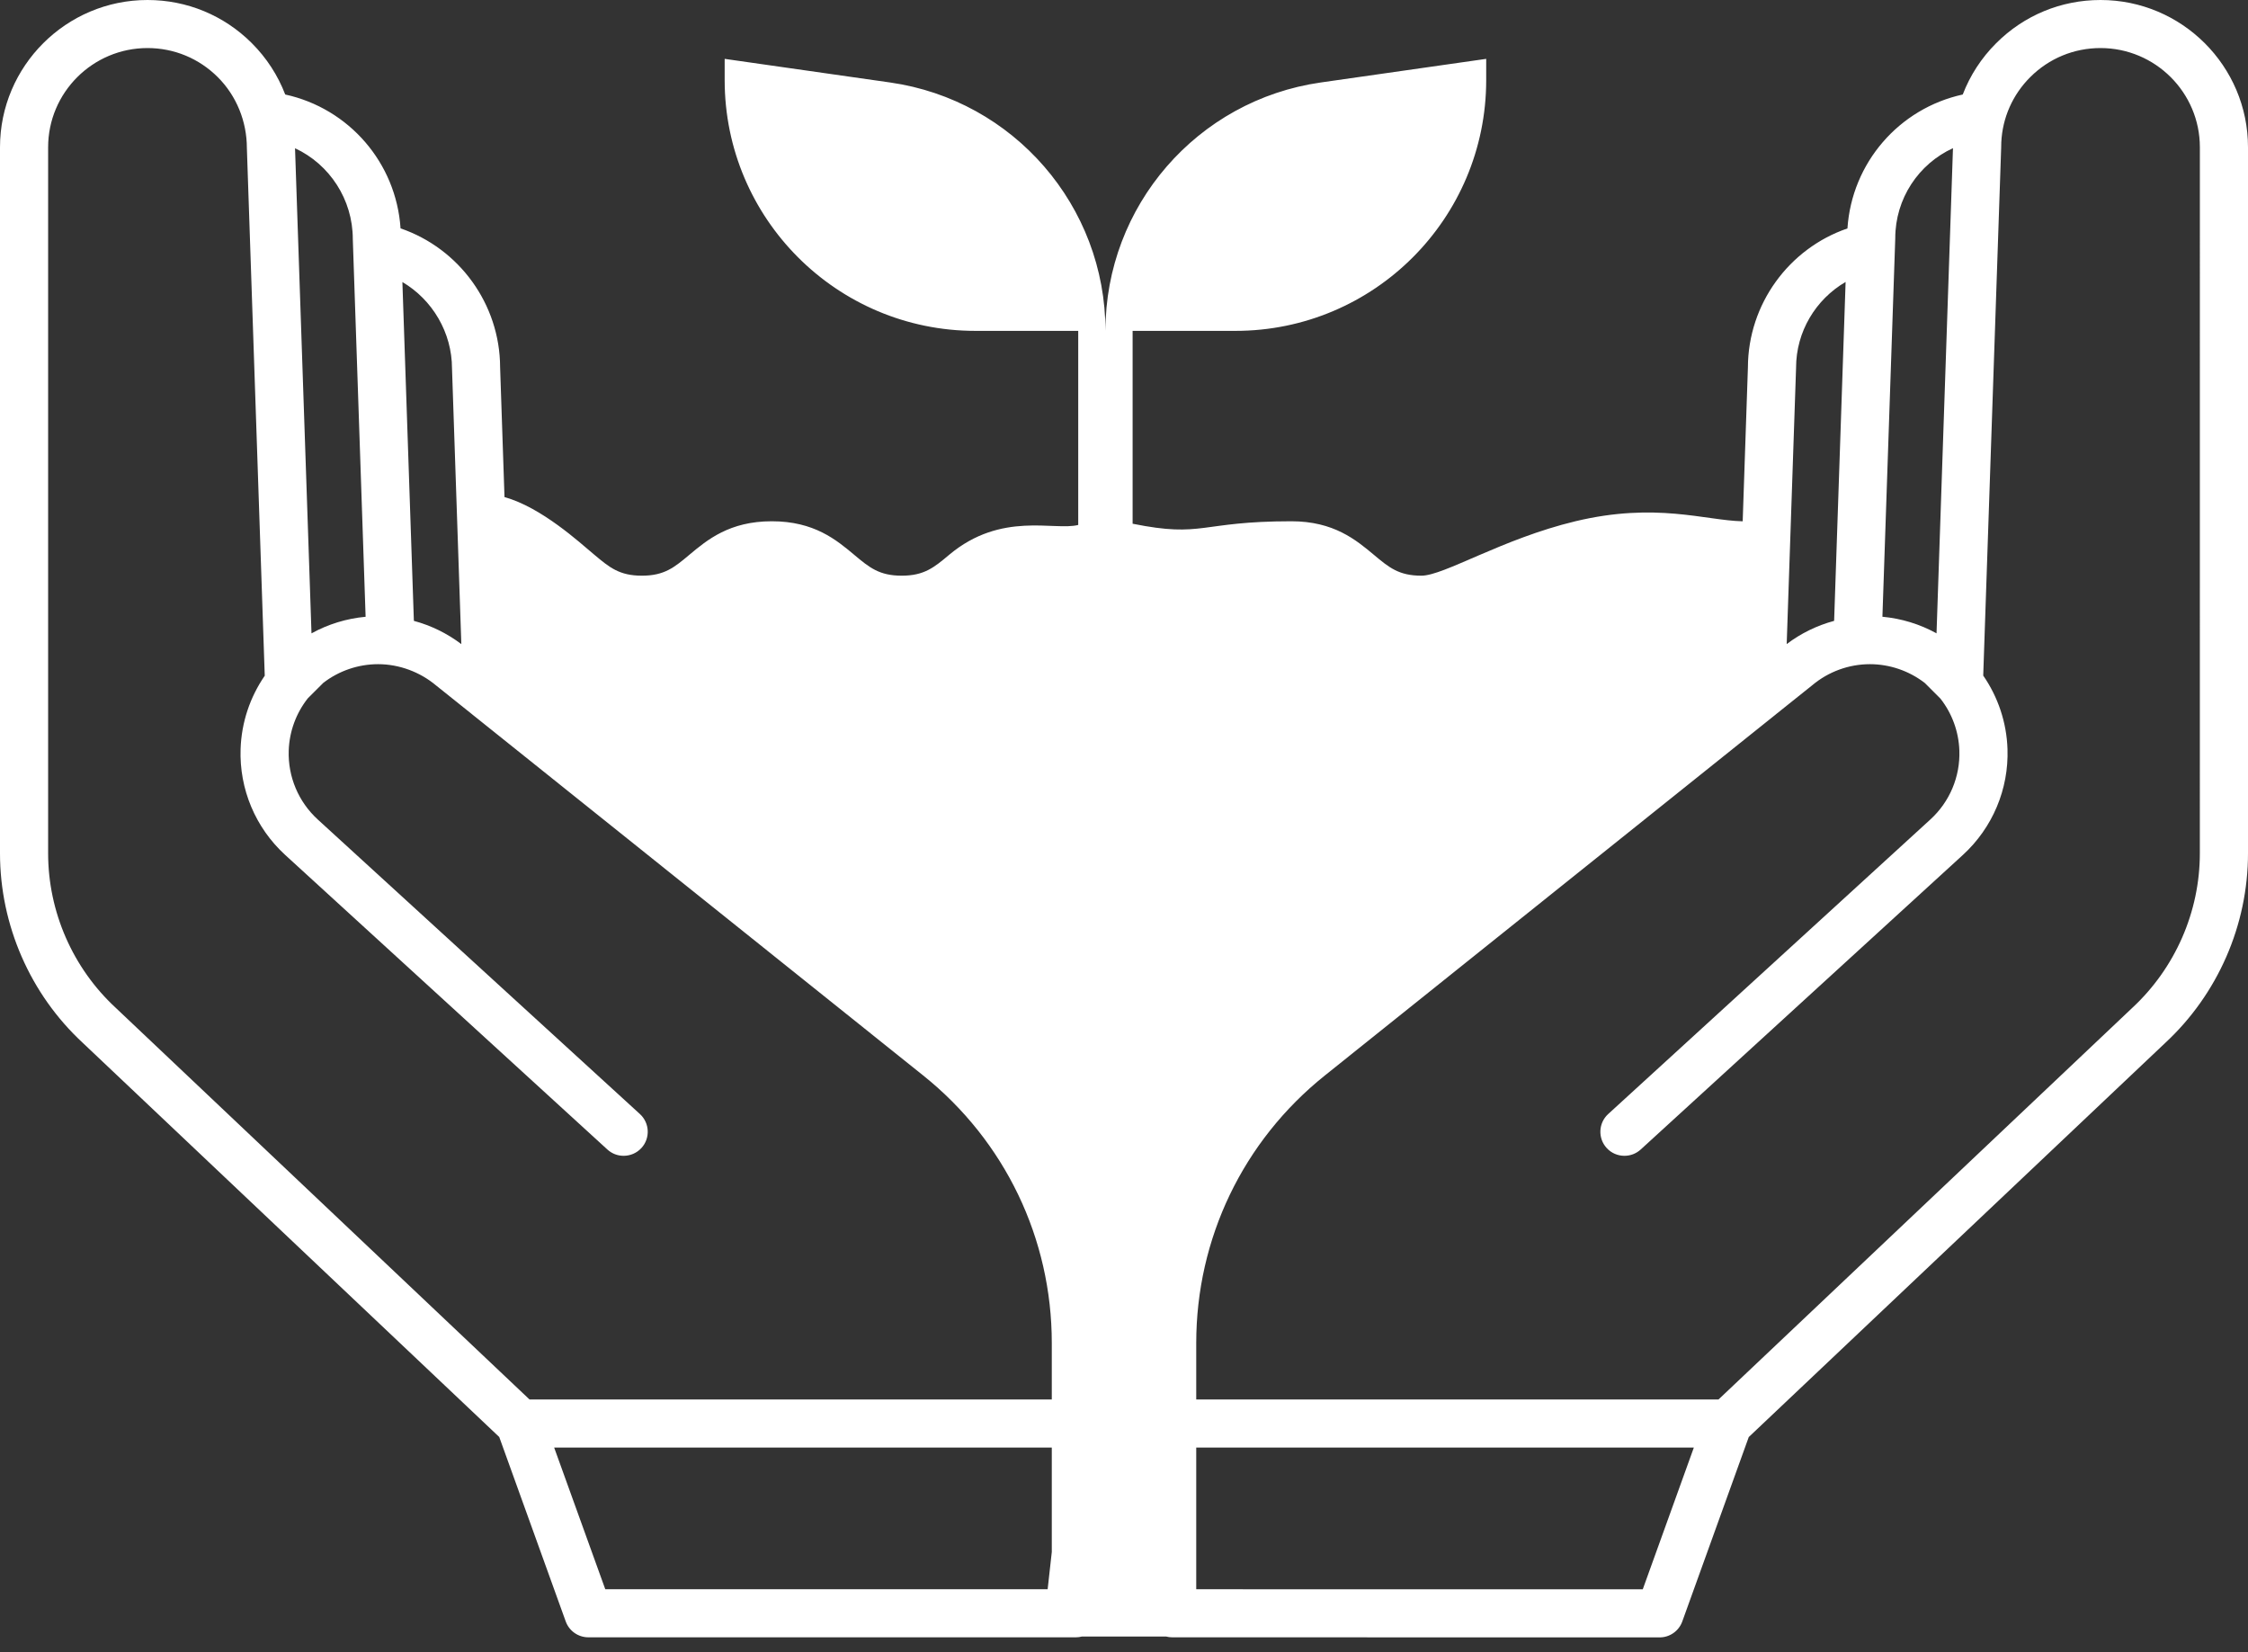 <svg width="83" height="61" viewBox="0 0 83 61" fill="none" xmlns="http://www.w3.org/2000/svg">
<rect x="0" y="0" width="83" height="61" fill="#333333" stroke="none"/>
<path d="M77.555 0C80.557 0 83 2.439 83 5.437V31.503C83 34.151 81.885 36.705 79.939 38.507L64.567 53.053L62.113 59.86C61.986 60.213 61.652 60.449 61.278 60.449L43.278 60.446C43.202 60.446 43.126 60.436 43.054 60.417H39.947C39.875 60.436 39.8 60.446 39.724 60.446H21.723C21.348 60.446 21.014 60.211 20.887 59.858L18.433 53.051L3.055 38.499C1.116 36.704 9.32138e-05 34.151 0 31.502V5.437C0 2.44 2.444 0 5.446 0C6.9 0 8.269 0.566 9.297 1.593C9.846 2.141 10.261 2.786 10.531 3.489C12.886 4.003 14.628 6.011 14.789 8.431C16.951 9.172 18.458 11.225 18.465 13.558L18.627 18.351C19.991 18.731 21.388 20.015 21.946 20.482C22.5 20.946 22.866 21.253 23.699 21.253C24.532 21.253 24.899 20.946 25.452 20.482C26.111 19.931 26.933 19.244 28.496 19.244C30.06 19.244 30.88 19.931 31.538 20.482C32.092 20.946 32.458 21.253 33.292 21.253C34.126 21.253 34.492 20.946 35.045 20.482C36.975 18.864 38.929 19.607 39.81 19.38V12.215H36.015C30.901 12.215 26.756 8.069 26.756 2.956V2.173L32.865 3.045C37.426 3.697 40.815 7.604 40.815 12.211C40.815 7.604 44.203 3.697 48.764 3.045L54.873 2.173V2.956C54.873 8.069 50.728 12.215 45.614 12.215H41.818V19.335C44.441 19.864 44.278 19.244 47.68 19.244C49.244 19.244 50.065 19.931 50.725 20.482C51.279 20.946 51.644 21.253 52.48 21.253C53.316 21.253 55.461 19.893 58.166 19.244C61.138 18.531 62.955 19.215 64.343 19.245L64.536 13.56C64.543 11.228 66.049 9.174 68.211 8.433C68.372 6.012 70.114 4.004 72.468 3.489C72.738 2.786 73.154 2.141 73.704 1.593C74.731 0.566 76.099 6.18427e-05 77.555 0ZM44.167 58.672L60.654 58.673L62.54 53.44H44.167V58.672ZM22.348 58.672H38.681L38.834 57.296V53.44H20.46L22.348 58.672ZM5.446 1.774C3.423 1.774 1.777 3.417 1.777 5.437V31.503C1.777 33.66 2.686 35.739 4.271 37.205L19.55 51.665H38.834V49.583C38.834 45.722 37.105 42.122 34.088 39.706L17.44 26.378C17.433 26.372 17.427 26.367 17.42 26.361L16.106 25.31C15.512 24.809 14.739 24.52 13.961 24.52C13.23 24.52 12.512 24.765 11.935 25.211C11.933 25.212 11.933 25.214 11.932 25.215L11.365 25.78C10.934 26.327 10.684 27 10.66 27.709C10.628 28.673 11.018 29.6 11.73 30.252L23.627 41.128C23.989 41.459 24.014 42.02 23.683 42.382C23.505 42.574 23.266 42.67 23.024 42.67C22.81 42.67 22.596 42.594 22.425 42.437L10.528 31.561C9.432 30.558 8.833 29.133 8.883 27.65C8.916 26.67 9.231 25.736 9.775 24.946L9.115 5.466C9.115 4.488 8.733 3.538 8.04 2.847C7.347 2.156 6.426 1.774 5.446 1.774ZM77.555 1.774C76.574 1.774 75.653 2.155 74.96 2.847C74.311 3.495 73.935 4.344 73.891 5.254L73.887 5.437C73.887 5.438 73.887 5.443 73.887 5.443L73.224 24.941C73.77 25.732 74.087 26.668 74.12 27.65C74.17 29.133 73.569 30.558 72.476 31.56L60.578 42.437C60.407 42.593 60.192 42.67 59.977 42.67C59.736 42.67 59.495 42.574 59.321 42.382C58.99 42.02 59.015 41.459 59.377 41.128L71.274 30.252C71.987 29.6 72.376 28.673 72.343 27.71C72.319 27.006 72.071 26.336 71.645 25.792L71.068 25.215C70.491 24.768 69.772 24.52 69.041 24.52C68.262 24.52 67.507 24.797 66.912 25.297L65.581 26.361C65.572 26.369 65.563 26.377 65.554 26.384L48.913 39.707C45.897 42.123 44.167 45.722 44.167 49.583V51.665H63.451L78.723 37.212C80.314 35.738 81.222 33.659 81.222 31.503L81.223 5.437C81.223 3.418 79.577 1.774 77.555 1.774ZM15.281 22.921C15.912 23.091 16.508 23.382 17.033 23.779L16.689 13.604C16.688 12.274 15.962 11.062 14.857 10.412L15.281 22.921ZM68.143 10.409C67.039 11.051 66.314 12.246 66.314 13.576C66.314 13.568 66.314 13.584 66.314 13.584L65.968 23.778C66.492 23.381 67.088 23.091 67.719 22.921L68.143 10.409ZM11.501 23.382C12.116 23.043 12.798 22.834 13.499 22.77L13.026 8.827C13.026 7.359 12.163 6.062 10.893 5.473L11.501 23.382ZM72.107 5.47C70.838 6.052 69.976 7.33 69.976 8.797C69.976 8.789 69.976 8.805 69.976 8.805L69.502 22.769C70.203 22.833 70.885 23.042 71.5 23.382L72.107 5.47Z" fill="white"/>
</svg>
